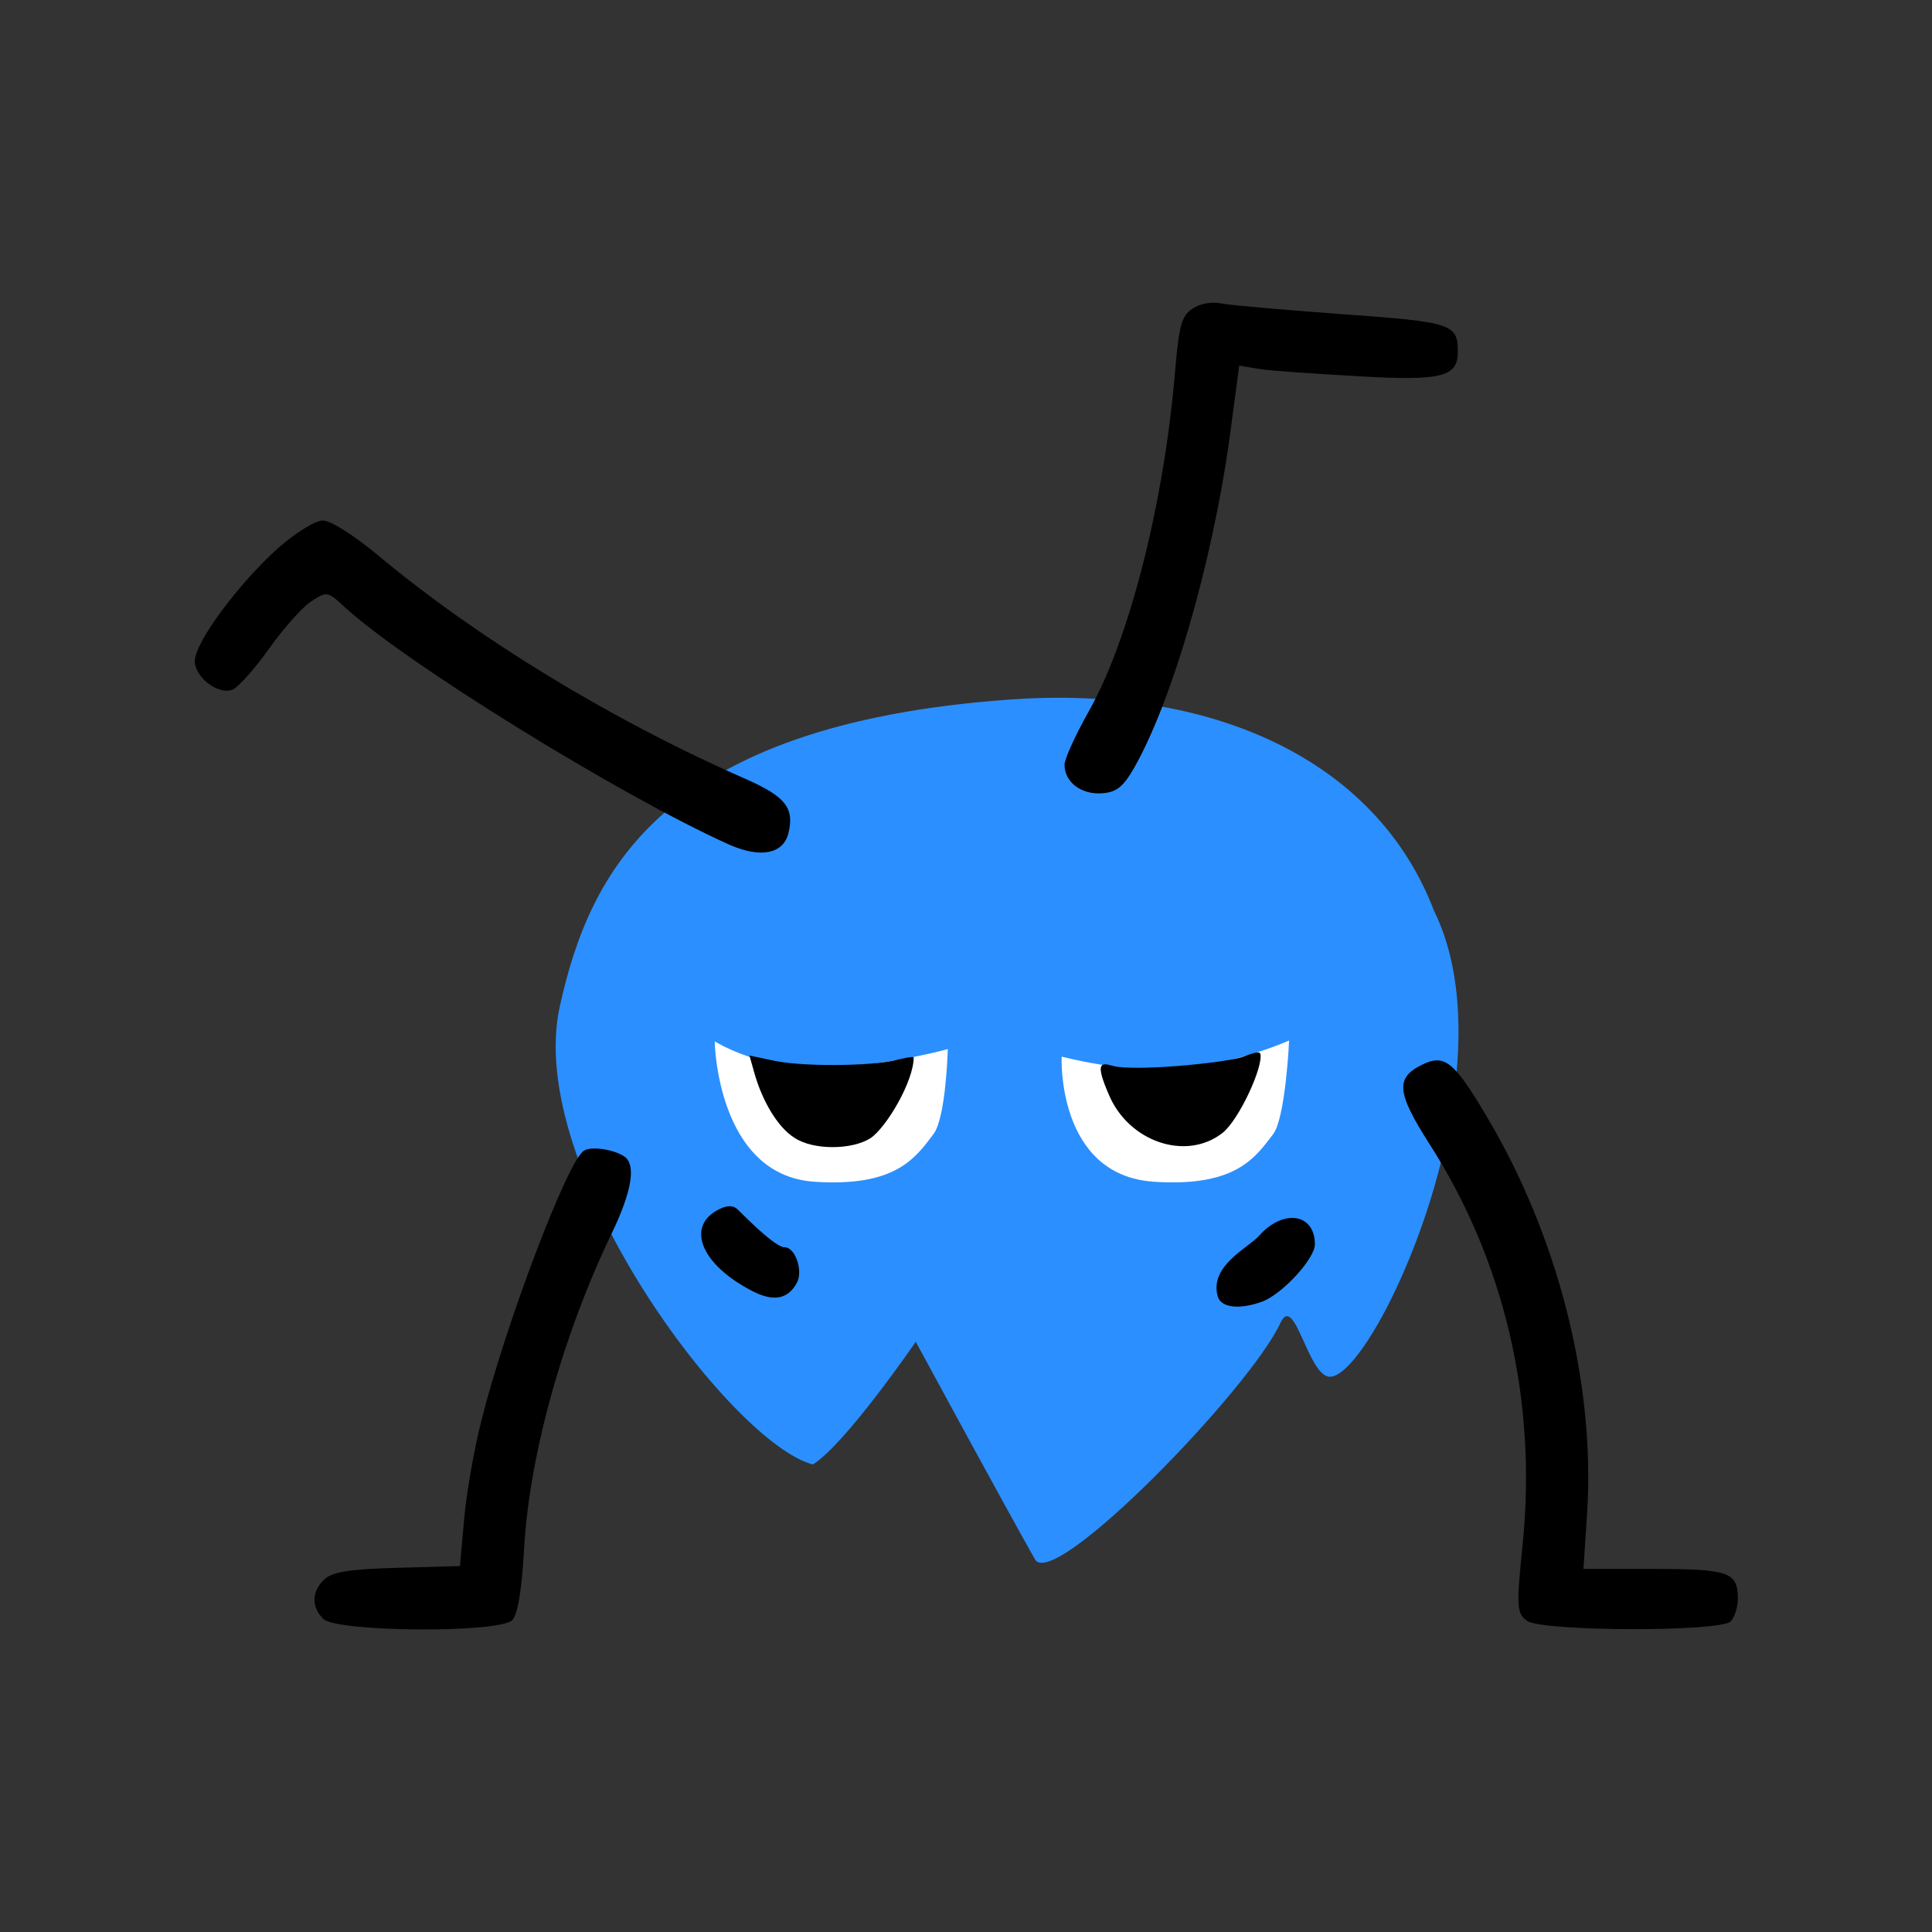 <svg version="1.2" xmlns="http://www.w3.org/2000/svg" viewBox="0 0 1200 1200" width="1200" height="1200">
	<rect x="0" y="0" width="1200" height="1200" fill="#333333" stroke="none"/>
	<title>mascot</title>
	<style>
		.s0 { fill: #2b8fff } 
		.s1 { fill: #ffffff } 
		.s2 { fill: #000000 } 
	</style>
	<g id="Layer 1">
		<g id="handstand">
			<path id="Forme 1 copy 5" fill-rule="evenodd" class="s0" d="m825.6 855.1c26.7 2.3 115.5-187 65.1-289.4-35.9-94-138-140.2-263.5-131.2-218.1 15.6-261.4 108.9-279.5 190.6-22.3 100.2 106.6 271.5 157.2 284.5 20.2-12.5 63.9-76.2 63.9-76.2 0 0 53.8 99.3 74 135.1 11.4 20.2 133.4-105.5 152.5-146.8 8.8-18.9 16.9 32.2 30.3 33.4z"/>
			<path id="Forme 2 copy 2" fill-rule="evenodd" class="s1" d="m588.7 651.6c0 0-34.3 9.7-74.8 11.7-40.5 2.1-70-16.5-70-16.5 0 0 1.3 83.1 61.9 87.2 50.8 3.4 62.9-15 74-29.6 7.8-10.3 8.9-52.8 8.9-52.8z"/>
			<path id="Forme 2 copy 3" fill-rule="evenodd" class="s1" d="m800.7 646.3c0 0-34 15.1-70.1 17.6-34.3 2.5-70.6-7.6-71.2-7.6 0 0-3.3 73.6 57.3 77.7 50.8 3.4 63-15 74.1-29.6 7.7-10.3 9.9-58.1 9.9-58.1z"/>
			<path class="s2" d="m740.4 191.9c-6.3 4.1-8.1 10.7-10.3 35.9-6.7 84-28.9 170.6-54.4 215-7.8 14-14.5 28.5-14.5 32.2 0 11.1 10.8 18.8 23.7 17.7 8.9-0.7 13-4.4 19.6-15.9 23.7-41.8 48.1-126.5 58.9-202.4l6.3-47.3 13.3 2.2c7.4 1.1 34.8 2.9 61 4.4 51.5 3 61.5 0.4 61.5-15.2 0-17.3-3.7-18.5-71.1-23.3-35.1-2.6-69.2-5.5-75.1-6.6-7-1.5-14.1 0-18.9 3.3z"/>
			<path class="s2" d="m172.4 340.7c-24.8 22.5-51.4 58.4-51.4 69.9 0 10 14.4 21.1 23.3 17.8 3.3-1.2 13.7-12.6 22.6-25.2 9.2-13 21.1-26.3 26.3-29.6 9.6-6.3 10.3-6.3 19.9 2.6 37.4 34.8 172.1 118 239.8 148.4 19.3 8.5 33.3 5.9 36.7-6.7 4-15.9-1.5-22.9-25.6-33.7-82.9-36.2-167.6-87.7-229.8-139.8-14.4-11.9-28.8-21.1-33.6-21.1-4.9 0-16.7 7.4-28.2 17.4z"/>
			<path class="s2" d="m771.1 656.7c-11.4 3.5-66.8 9.1-80.4 5.2-6.9-2-10.6-1.9-2.1 17.7 12.2 29.6 48.1 41.8 70.7 24.1 10.4-8.2 25.6-41.6 23.5-49.2-0.7-2.4-8.2 1.1-11.7 2.2z"/>
			<path class="s2" d="m882.9 661.5c-16.3 8.1-15.2 17.4 4.8 48.8 46.6 72.5 67 158.8 58.1 248.3-4.1 40-3.7 43.3 2.6 48.1 8.9 6.7 119.9 7 126.5 0.4 2.6-2.6 4.5-8.9 4.5-14.1 0-16.6-5.6-18.5-52.6-18.5h-43.3l2.3-34.8c5.1-81-18.2-172.4-62.9-247.1-20-33.7-25.9-38.2-40-31.1z"/>
			<path class="s2" d="m468.5 666.3c5.1 18.1 14.8 34 24.8 40.3 11.4 7.8 35.5 7.8 47.3 0.4 10-6.7 26.9-35.4 26.9-50.2 0-1-9 1.1-11.3 1.7-16.6 3.9-60 4.1-77 0l-13.7-2.9z"/>
			<path class="s2" d="m362.6 714.8c-10.3 6.6-48.8 108.4-63.6 167.6-4.5 17.7-9.3 45.1-10.7 61l-2.6 29.3-38.9 1.1c-29.2 0.7-40.3 2.6-45.1 7-8.2 7.4-8.5 17.4-0.8 24.8 8.2 8.1 109.2 8.9 117.3 0.7 3.4-3.7 5.9-18.5 7.4-45.5 3.4-57.7 24.1-132.1 54.8-195.7 11.5-24.1 14.4-40 8.5-45.9-5.2-4.8-21.5-7.8-26.3-4.4z"/>
			<path class="s2" d="m447.7 750.6c-22.4 10.1-12.9 34.8 20 51.5 13 6.6 21.9 4.8 27.4-5.6 3.7-7.4-1.1-21.8-7.8-21.8-5.9 0-24.7-19.2-27.8-22.2-1.8-1.6-4.1-5.3-11.8-1.9z"/>
			<path class="s2" d="m781.9 767.7c-6.7 7.4-30.7 18.5-25.6 37.3 1.9 7.4 13.7 8.6 27.8 3.4 12.6-4.8 32.6-26.7 32.6-35.5 0-19.3-19.7-22.3-34.8-5.2z"/>
		</g>
	</g>
</svg> 
